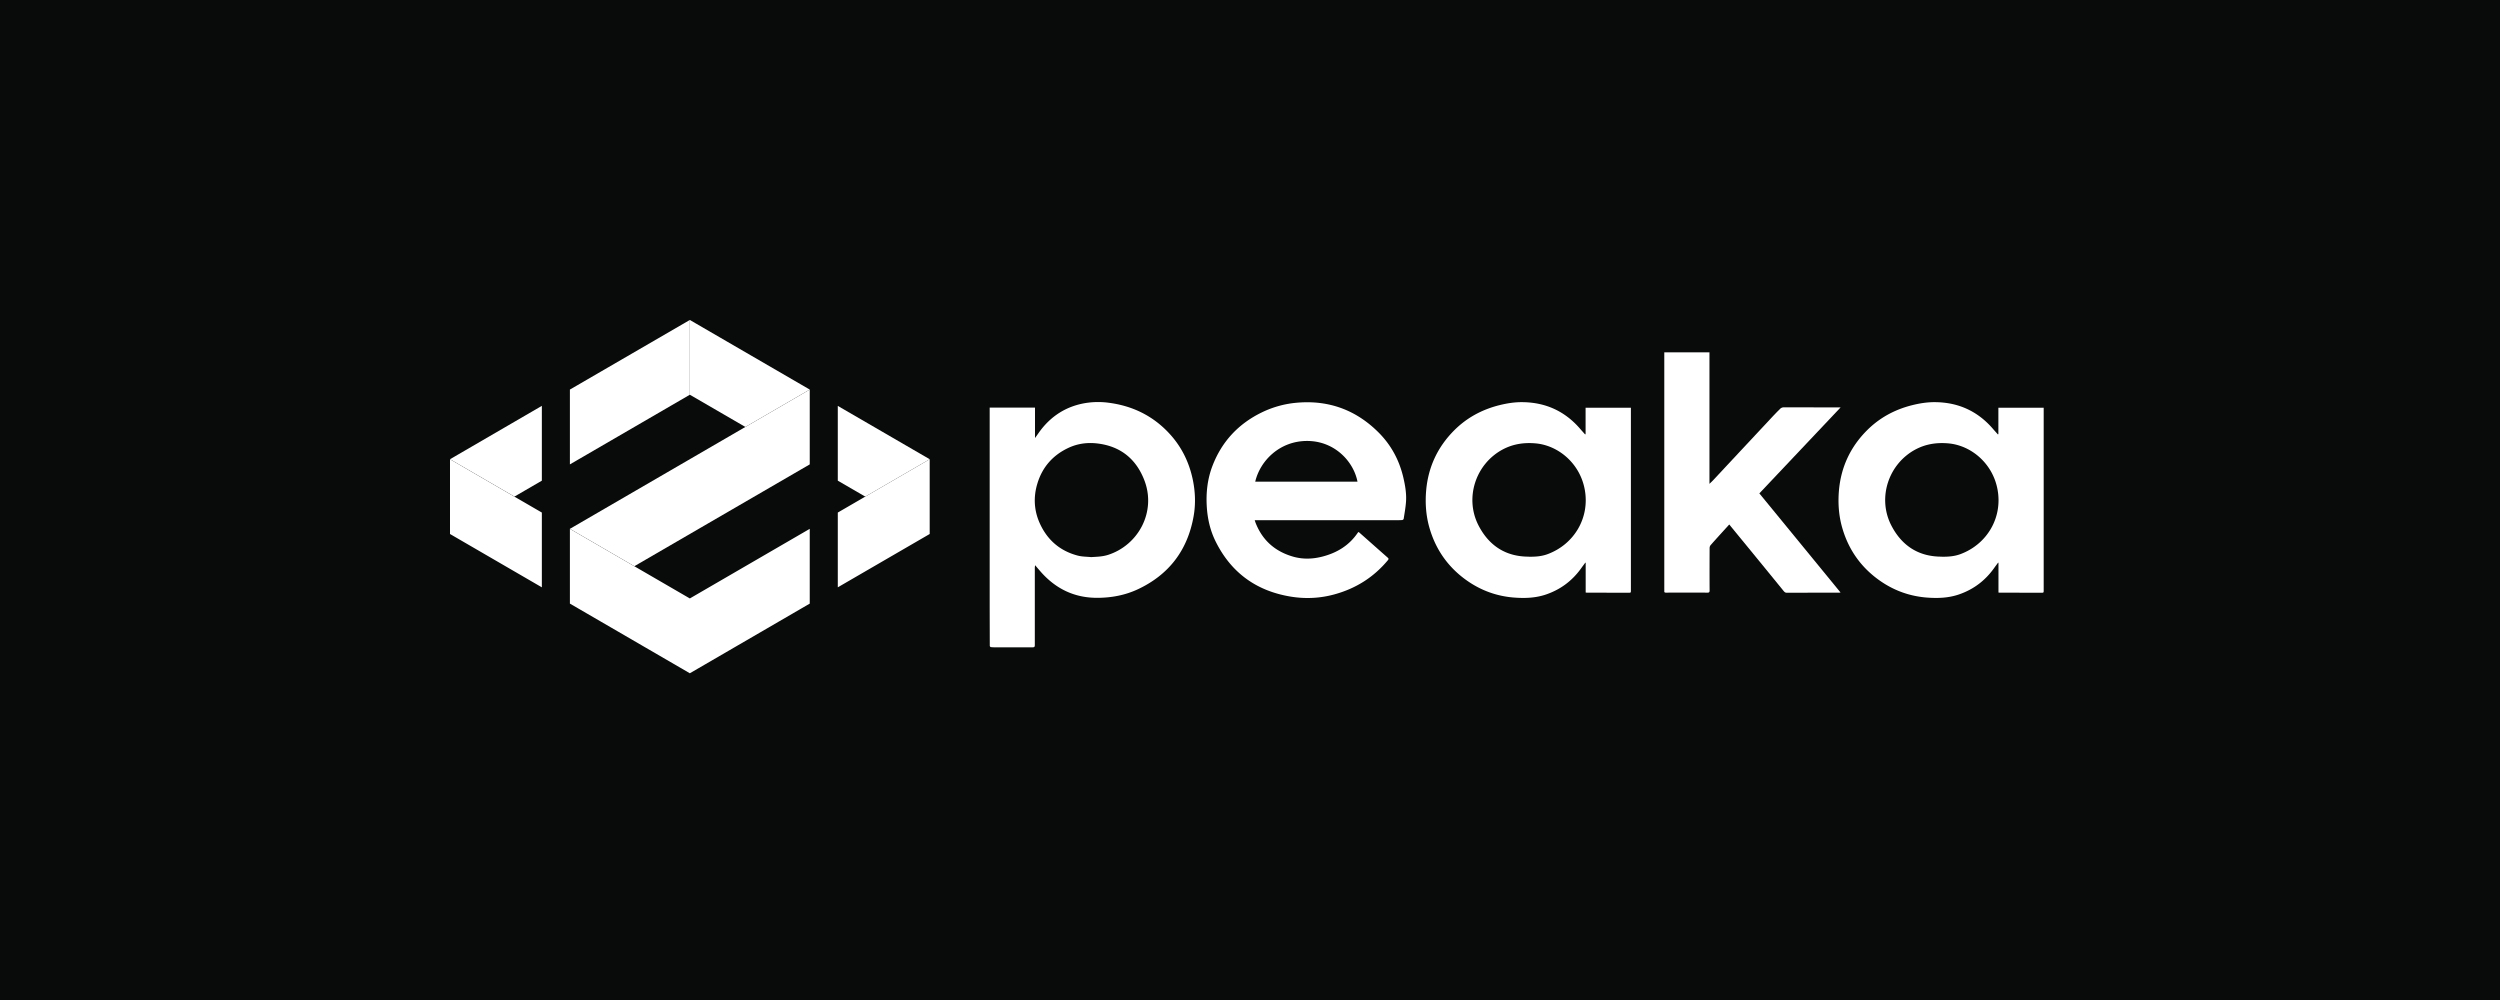 <svg width="250" height="100" fill="none" xmlns="http://www.w3.org/2000/svg"><path fill="#090A0A" d="M0 0h250v100H0z"/><path d="M54.185 40.585L45 45.923l6.442 3.738 2.743-1.594v-7.482zM56.99 38.957v7.482l11.994-6.966v-7.477L56.99 38.957zM83.779 40.59v7.477l2.748 1.595 6.442-3.739-9.19-5.333z" fill="#fff"/><path d="M68.984 31.996v7.477l5.553 3.223 6.437-3.739-11.99-6.96z" fill="#fff"/><path d="M80.974 38.957L56.99 52.884l6.442 3.739 17.542-10.184v-7.482z" fill="#fff"/><path d="M56.99 60.36l11.994 6.967v-7.482L56.99 52.884v7.477zM45 53.4l9.185 5.333v-7.477L45 45.923V53.4zM80.974 60.361v-7.477l-11.99 6.961v7.482l11.99-6.966zM92.969 45.923l-9.19 5.333v7.477l9.19-5.333v-7.477zM98.978 40.762h4.522v3.042c.258-.35.463-.667.697-.955 1.063-1.314 2.423-2.158 4.078-2.494a7.934 7.934 0 012.652-.072c2.342.316 4.35 1.295 5.972 3.031 1.211 1.295 1.984 2.826 2.361 4.562.272 1.257.324 2.523.095 3.785-.606 3.372-2.466 5.809-5.561 7.262-1.269.595-2.619.85-4.026.86-2.318.014-4.198-.898-5.715-2.63a79.333 79.333 0 01-.543-.633c-.015.115-.029.187-.029.26v7.732c0 .172-.052.22-.219.22h-3.697c-.167 0-.33 0-.491-.023-.038-.005-.096-.087-.096-.135-.004-1.636-.01-3.276-.01-4.912v-18.16-.744l.01.004zm10.16 14.947c.568-.033 1.131-.048 1.679-.225 3.053-.993 4.808-4.327 3.63-7.425-.825-2.173-2.414-3.454-4.756-3.718-.992-.11-1.95.024-2.857.45-1.545.725-2.595 1.915-3.091 3.546-.41 1.338-.353 2.686.229 3.981.754 1.679 2.028 2.778 3.807 3.243.439.115.906.105 1.364.153l-.005-.005zM158.559 43.406v-2.634h4.531v18.247c0 .25 0 .255-.233.255-1.398 0-2.796-.005-4.188-.01-.029 0-.058-.005-.101-.01V56.28s-.023-.01-.038-.014c-.129.177-.262.35-.391.532-.892 1.257-2.056 2.14-3.515 2.643-1.045.36-2.113.399-3.191.317-1.985-.149-3.749-.873-5.295-2.12-1.588-1.286-2.647-2.926-3.205-4.898-.344-1.218-.425-2.465-.315-3.722.21-2.322 1.145-4.313 2.776-5.958 1.259-1.271 2.786-2.1 4.522-2.537.782-.197 1.574-.322 2.375-.307 2.309.033 4.236.925 5.748 2.695.153.178.315.35.467.528.015-.005.029-.014.043-.02l.01-.013zm-5.657 12.265c.639.01 1.259-.033 1.865-.259 2.666-.993 4.221-3.645 3.711-6.442-.477-2.638-2.657-4.442-4.942-4.634-1.135-.096-2.208.058-3.234.595-2.743 1.444-3.873 4.883-2.437 7.637 1.049 2.014 2.723 3.103 5.027 3.098l.01.005zM199.838 43.406v-2.634h4.531v18.247c0 .25 0 .255-.234.255-1.397 0-2.795-.005-4.188-.01-.028 0-.057-.005-.1-.01V56.28s-.024-.01-.038-.014c-.129.177-.262.35-.391.532-.892 1.257-2.056 2.14-3.515 2.643-1.045.36-2.114.399-3.192.317-1.984-.149-3.749-.873-5.294-2.12-1.589-1.286-2.647-2.926-3.205-4.898-.344-1.218-.425-2.465-.315-3.722.21-2.322 1.144-4.313 2.776-5.958 1.259-1.271 2.785-2.1 4.522-2.537.782-.197 1.574-.322 2.375-.307 2.309.033 4.236.925 5.748 2.695.152.178.315.35.467.528.015-.005.029-.014.043-.02l.01-.013zm-5.657 12.265c.639.01 1.259-.033 1.865-.259 2.666-.993 4.221-3.645 3.711-6.442-.477-2.638-2.657-4.442-4.942-4.634-1.135-.096-2.208.058-3.234.595-2.743 1.444-3.873 4.883-2.437 7.637 1.049 2.014 2.723 3.103 5.027 3.098l.01.005zM125.47 52.016c.043.134.072.23.11.321.692 1.727 1.951 2.811 3.72 3.325.988.283 1.975.25 2.967-.01 1.446-.379 2.652-1.113 3.506-2.374.014-.024.038-.044.062-.077.034.019.067.029.091.048.944.834 1.889 1.674 2.838 2.509.105.09.119.148.019.268-1.407 1.689-3.172 2.806-5.285 3.396-1.436.403-2.895.48-4.36.25-3.472-.552-6.038-2.389-7.598-5.574-.52-1.065-.782-2.207-.859-3.392-.09-1.415.057-2.796.568-4.125.935-2.432 2.595-4.202 4.927-5.339a9.959 9.959 0 013.554-.974c3.176-.268 5.891.74 8.137 2.989 1.24 1.242 2.051 2.744 2.457 4.456.195.83.343 1.67.272 2.528-.043.552-.144 1.099-.229 1.645-.01.048-.096.116-.153.12-.234.015-.472.015-.706.015H125.47v-.005zm.057-3.847h10.222c-.377-1.986-2.261-4.077-5.046-4.073-2.714 0-4.684 1.953-5.18 4.073h.004z" fill="#fff"/><path d="M184.054 40.748l-8.118 8.591c2.69 3.281 5.394 6.582 8.118 9.91-.067.01-.119.02-.167.02-1.736 0-3.477 0-5.213.005-.153 0-.234-.082-.32-.187-1.188-1.459-2.38-2.917-3.573-4.375-.61-.744-1.221-1.487-1.855-2.264l-.296.326c-.525.576-1.049 1.151-1.564 1.736a.467.467 0 00-.105.279c-.005 1.42-.01 2.84 0 4.255 0 .172-.048.225-.215.22a599.447 599.447 0 00-4.155 0c-.124 0-.171-.038-.162-.163.005-.072 0-.144 0-.211V35.236h4.517v13.149c.134-.13.253-.24.363-.355 1.879-2.015 3.763-4.03 5.643-6.044.353-.38.71-.758 1.082-1.123a.517.517 0 01.329-.13c1.808 0 3.616.006 5.429.01h.267l-.005.005z" fill="#fff"/></svg>